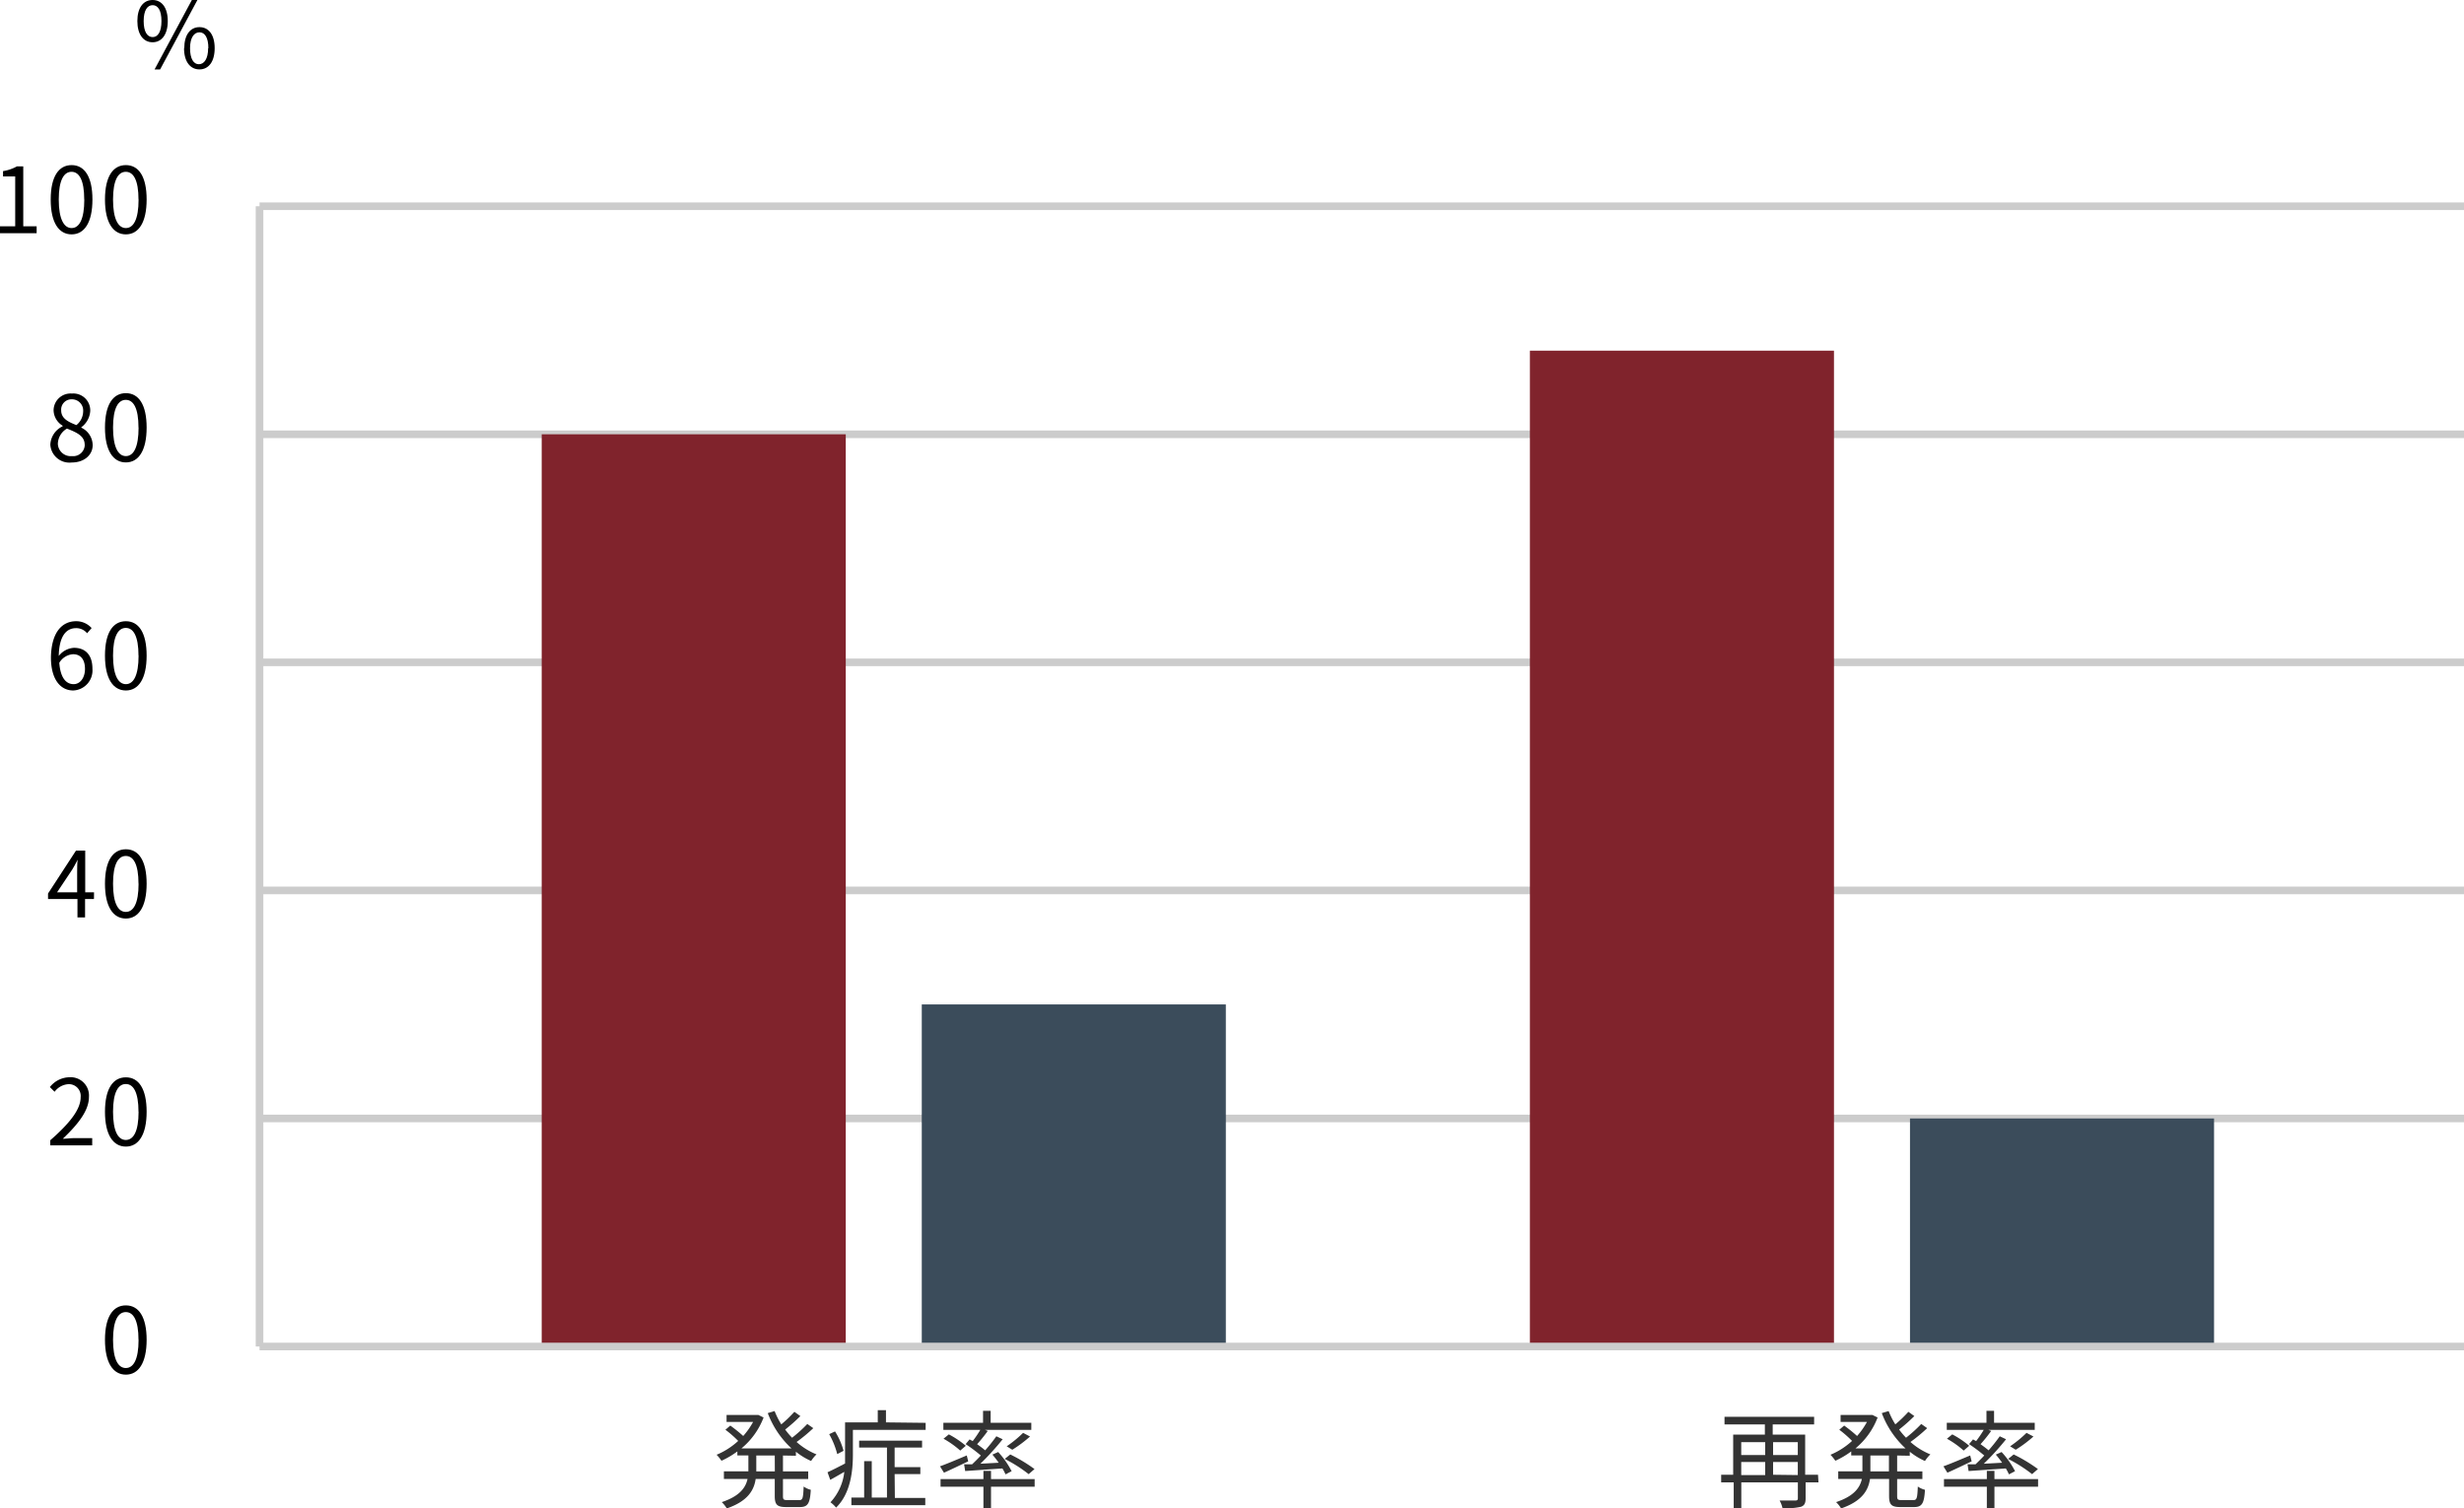 <svg xmlns="http://www.w3.org/2000/svg" viewBox="0 0 324.14 198.4"><defs><style>.cls-1{fill:#333;}.cls-2{fill:none;stroke:#ccc;stroke-miterlimit:10;}.cls-3{fill:#80232c;}.cls-4{fill:#3b4c5b;}</style></defs><title>survey</title><g id="Layer_2" data-name="Layer 2"><g id="レイヤー_1" data-name="レイヤー 1"><path class="cls-1" d="M103,191.47v2.09h3.32v1H103v2.25c0,.43.08.52.56.52h1.6c.44,0,.5-.28.56-1.78a2.88,2.88,0,0,0,.94.43c-.1,1.78-.39,2.27-1.42,2.27h-1.83c-1.18,0-1.49-.31-1.49-1.46v-2.24H99.41c-.22,1.5-1.05,2.93-3.8,3.88a4.07,4.07,0,0,0-.66-.83c2.34-.78,3.14-1.89,3.39-3.05H95.23v-1h3.22v-2.09H97v-.53a11.41,11.41,0,0,1-2.09,1.23,5.57,5.57,0,0,0-.64-.79,9.69,9.69,0,0,0,2.84-1.82,14.65,14.65,0,0,0-1.68-1.47l.64-.55a19.51,19.51,0,0,1,1.7,1.37,9.8,9.8,0,0,0,1.3-1.85H95.58v-.92h4l.18,0,.69.34a9.78,9.78,0,0,1-2.91,4.06h6.58a12.08,12.08,0,0,1-3.12-4.64l.9-.27a10.29,10.29,0,0,0,.88,1.75,16.39,16.39,0,0,0,1.72-1.65l.79.56a21.67,21.67,0,0,1-2,1.77,9.55,9.55,0,0,0,.91,1.08,18.31,18.31,0,0,0,2-1.81l.79.55a20.94,20.94,0,0,1-2.2,1.82,9.12,9.12,0,0,0,2.62,1.63,4.75,4.75,0,0,0-.71.87,8.9,8.9,0,0,1-2-1.22v.53Zm-1.08,0H99.49v2.09h2.44Z"/><path class="cls-1" d="M121.77,187.17v.93H112.2v3.22c0,2.16-.29,5.13-2.21,7a4.42,4.42,0,0,0-.74-.7,7,7,0,0,0,1.82-4c-.63.36-1.26.73-1.85,1.05l-.36-1c.62-.27,1.44-.7,2.31-1.15,0-.45,0-.87,0-1.28v-4.13h4.3v-1.61h1.08v1.61Zm-11.63,4.11a10.84,10.84,0,0,0-1.06-2.62l.77-.36a9.43,9.43,0,0,1,1.12,2.55Zm7.58,5.77h4V198H112V197h1.68v-4.79h1V197h2v-6.58h-3.66v-.91h8.28v.91h-3.61V193h3.38v.91h-3.38Z"/><path class="cls-1" d="M127.37,192.24c-1.11.52-2.26,1.08-3.19,1.49l-.52-.84c.9-.32,2.21-.88,3.52-1.43Zm3,2.33h5.74v1h-5.74v2.84h-1v-2.84h-5.64v-1h5.64v-1.08h1Zm-2.41-5a14.35,14.35,0,0,0,1-1.47h-4.86v-.94h5.22v-1.57h1v1.57h5.35v.94h-6.09l.36.14a20.26,20.26,0,0,1-1.4,1.74c.39.28.77.56,1.06.81a23.22,23.22,0,0,0,1.47-1.85l.83.39a34.92,34.92,0,0,1-2.93,3.22l2.41-.13a13.27,13.27,0,0,0-.83-1.07l.76-.34a11.39,11.39,0,0,1,1.77,2.52l-.8.42a7,7,0,0,0-.41-.78l-4.9.34-.14-.88,1.05,0c.36-.35.76-.74,1.15-1.16a19.46,19.46,0,0,0-2-1.5l.52-.62Zm-1.64,1.25a12.31,12.31,0,0,0-2.2-1.56l.7-.57a12,12,0,0,1,2.23,1.5Zm9,3.1a18.58,18.58,0,0,0-3.15-2l.73-.59a21,21,0,0,1,3.19,1.92Zm.18-4.95a16.85,16.85,0,0,1-2.33,1.74l-.74-.45a15.93,15.93,0,0,0,2.16-1.77Z"/><path class="cls-1" d="M239.22,195h-1.69v2.1c0,.63-.15.94-.6,1.11a8.53,8.53,0,0,1-2.44.18,3.89,3.89,0,0,0-.38-1c.92,0,1.82,0,2.06,0s.34-.07.34-.29V195h-7.44v3.4h-1V195h-1.65v-1H228v-5.28h4.17v-1.34h-5.31v-1h11.79v1h-5.45v1.34h4.27V194h1.69Zm-10.16-5.29v1.7h3.15v-1.7Zm0,4.33h3.15v-1.72h-3.15Zm4.19-4.33v1.7h3.25v-1.7Zm3.25,4.33v-1.72h-3.25V194Z"/><path class="cls-1" d="M249.57,191.47v2.09h3.32v1h-3.32v2.25c0,.43.08.52.56.52h1.6c.43,0,.5-.28.56-1.78a2.89,2.89,0,0,0,.94.43c-.1,1.78-.39,2.27-1.42,2.27H250c-1.18,0-1.49-.31-1.49-1.46v-2.24H246c-.22,1.5-1.05,2.93-3.8,3.88a4.13,4.13,0,0,0-.66-.83c2.34-.78,3.14-1.89,3.39-3.05h-3.11v-1H245v-2.09h-1.47v-.53a11.45,11.45,0,0,1-2.09,1.23,5.65,5.65,0,0,0-.64-.79,9.7,9.7,0,0,0,2.84-1.82,14.67,14.67,0,0,0-1.68-1.47l.64-.55a19.37,19.37,0,0,1,1.7,1.37,9.81,9.81,0,0,0,1.3-1.85h-3.47v-.92h4l.18,0,.69.34a9.76,9.76,0,0,1-2.91,4.06h6.58a12.07,12.07,0,0,1-3.12-4.64l.9-.27a10.14,10.14,0,0,0,.88,1.75,16.58,16.58,0,0,0,1.72-1.65l.78.56a21.54,21.54,0,0,1-2,1.77,9.66,9.66,0,0,0,.91,1.08,18.23,18.23,0,0,0,2-1.81l.78.55a20.84,20.84,0,0,1-2.2,1.82,9.13,9.13,0,0,0,2.62,1.63,4.75,4.75,0,0,0-.71.87,8.91,8.91,0,0,1-2-1.22v.53Zm-1.08,0h-2.44v2.09h2.44Z"/><path class="cls-1" d="M259.37,192.24c-1.11.52-2.26,1.08-3.19,1.49l-.52-.84c.9-.32,2.21-.88,3.52-1.43Zm3,2.33h5.74v1h-5.74v2.84h-1v-2.84h-5.64v-1h5.64v-1.08h1Zm-2.41-5a14.35,14.35,0,0,0,1-1.47h-4.86v-.94h5.22v-1.57h1v1.57h5.35v.94h-6.09l.36.14a20.26,20.26,0,0,1-1.4,1.74c.39.28.77.56,1.06.81a23.22,23.22,0,0,0,1.47-1.85l.83.39a34.92,34.92,0,0,1-2.93,3.22l2.41-.13a13.27,13.27,0,0,0-.83-1.07l.76-.34a11.39,11.39,0,0,1,1.77,2.52l-.8.42a7,7,0,0,0-.41-.78l-4.9.34-.14-.88,1.05,0c.36-.35.76-.74,1.15-1.16a19.46,19.46,0,0,0-2-1.5l.52-.62Zm-1.64,1.25a12.31,12.31,0,0,0-2.2-1.56l.7-.57a12,12,0,0,1,2.23,1.5Zm9,3.1a18.58,18.58,0,0,0-3.15-2l.73-.59a21,21,0,0,1,3.19,1.92Zm.18-4.95a16.85,16.85,0,0,1-2.33,1.74l-.74-.45a15.93,15.93,0,0,0,2.16-1.77Z"/><line class="cls-2" x1="34.14" y1="177.13" x2="34.14" y2="27.13"/><line class="cls-2" x1="324.14" y1="147.13" x2="34.14" y2="147.13"/><line class="cls-2" x1="324.14" y1="117.13" x2="34.14" y2="117.13"/><line class="cls-2" x1="324.14" y1="87.13" x2="34.14" y2="87.13"/><line class="cls-2" x1="324.14" y1="57.13" x2="34.14" y2="57.13"/><line class="cls-2" x1="324.14" y1="27.13" x2="34.14" y2="27.13"/><path d="M0,29.77H2V23.21H.4v-.7a5.6,5.6,0,0,0,1.82-.62h.84v7.88H4.82v.91H0Z"/><path d="M6.67,26.25c0-3.06,1.07-4.53,2.75-4.53s2.74,1.49,2.74,4.53-1.07,4.58-2.74,4.58S6.67,29.31,6.67,26.25Zm4.41,0c0-2.57-.67-3.65-1.67-3.65s-1.68,1.08-1.68,3.65S8.41,30,9.42,30,11.09,28.84,11.09,26.25Z"/><path d="M13.81,26.25c0-3.06,1.07-4.53,2.75-4.53s2.73,1.49,2.73,4.53-1.07,4.58-2.73,4.58S13.81,29.31,13.81,26.25Zm4.41,0c0-2.57-.67-3.65-1.67-3.65s-1.68,1.08-1.68,3.65S15.55,30,16.56,30,18.23,28.84,18.23,26.25Z"/><path d="M6.62,58.5a2.81,2.81,0,0,1,1.62-2.42V56a2.44,2.44,0,0,1-1.19-2,2.23,2.23,0,0,1,2.41-2.23,2.22,2.22,0,0,1,2.41,2.31,2.88,2.88,0,0,1-1.17,2.12v.06a2.57,2.57,0,0,1,1.49,2.3c0,1.28-1.1,2.28-2.76,2.28A2.52,2.52,0,0,1,6.62,58.5Zm4.52,0c0-1.17-1.08-1.62-2.33-2.12a2.39,2.39,0,0,0-1.2,2A1.69,1.69,0,0,0,9.46,60,1.52,1.52,0,0,0,11.15,58.53Zm-.2-4.4a1.47,1.47,0,0,0-1.5-1.57A1.35,1.35,0,0,0,8.05,54c0,1.06.95,1.51,2,1.92A2.36,2.36,0,0,0,10.94,54.13Z"/><path d="M13.81,56.25c0-3.06,1.07-4.53,2.75-4.53s2.73,1.49,2.73,4.53-1.07,4.58-2.73,4.58S13.81,59.31,13.81,56.25Zm4.41,0c0-2.57-.67-3.65-1.67-3.65s-1.68,1.08-1.68,3.65S15.55,60,16.56,60,18.23,58.84,18.23,56.25Z"/><path d="M11.46,83.3A1.86,1.86,0,0,0,10,82.63c-1.2,0-2.22.92-2.27,3.66a2.73,2.73,0,0,1,2-1.07c1.49,0,2.43.92,2.43,2.76a2.64,2.64,0,0,1-2.52,2.85c-1.69,0-2.94-1.45-2.94-4.35C6.76,83,8.3,81.72,10,81.72a2.7,2.7,0,0,1,2.05.9ZM11.18,88c0-1.19-.52-1.94-1.58-1.94a2.29,2.29,0,0,0-1.8,1.13C7.93,89,8.59,90,9.69,90,10.53,90,11.18,89.18,11.18,88Z"/><path d="M13.81,86.25c0-3.06,1.07-4.53,2.75-4.53s2.73,1.49,2.73,4.53-1.07,4.58-2.73,4.58S13.81,89.31,13.81,86.25Zm4.41,0c0-2.57-.67-3.65-1.67-3.65s-1.68,1.08-1.68,3.65S15.55,90,16.56,90,18.23,88.84,18.23,86.25Z"/><path d="M12.36,118.26H11.19v2.42h-1v-2.42H6.32v-.72L10,111.89h1.21v5.49h1.16Zm-2.21-.88v-2.7c0-.43,0-1.14.07-1.59h0c-.21.43-.46.86-.71,1.29l-2,3Z"/><path d="M13.81,116.25c0-3.06,1.07-4.53,2.75-4.53s2.73,1.49,2.73,4.53-1.07,4.58-2.73,4.58S13.81,119.31,13.81,116.25Zm4.41,0c0-2.57-.67-3.65-1.67-3.65s-1.68,1.08-1.68,3.65.67,3.71,1.68,3.71S18.23,118.84,18.23,116.25Z"/><path d="M6.61,150c2.76-2.41,4-4.16,4-5.67A1.55,1.55,0,0,0,9,142.62a2.46,2.46,0,0,0-1.82,1L6.56,143a3.36,3.36,0,0,1,2.59-1.29,2.41,2.41,0,0,1,2.55,2.6c0,1.75-1.38,3.54-3.44,5.49.46,0,1-.08,1.44-.08h2.43v.95H6.61Z"/><path d="M13.81,146.25c0-3.06,1.07-4.53,2.75-4.53s2.73,1.49,2.73,4.53-1.07,4.58-2.73,4.58S13.81,149.31,13.81,146.25Zm4.41,0c0-2.57-.67-3.65-1.67-3.65s-1.68,1.08-1.68,3.65.67,3.71,1.68,3.71S18.23,148.84,18.23,146.25Z"/><path d="M13.81,176.25c0-3.06,1.07-4.53,2.75-4.53s2.73,1.49,2.73,4.53-1.07,4.58-2.73,4.58S13.81,179.31,13.81,176.25Zm4.41,0c0-2.57-.67-3.65-1.67-3.65s-1.68,1.08-1.68,3.65.67,3.71,1.68,3.71S18.23,178.84,18.23,176.25Z"/><path d="M18.07,2.77c0-1.76.79-2.77,2-2.77s2,1,2,2.77-.8,2.79-2,2.79S18.07,4.54,18.07,2.77Zm3.17,0c0-1.42-.47-2.09-1.16-2.09s-1.18.67-1.18,2.09.48,2.11,1.18,2.11S21.24,4.17,21.24,2.77Zm4-2.77h.73L21.06,9.14h-.73Zm-1,6.34c0-1.76.79-2.77,2-2.77s2,1,2,2.77-.79,2.79-2,2.79S24.21,8.12,24.21,6.34Zm3.17,0c0-1.4-.47-2.09-1.17-2.09S25,4.94,25,6.34s.47,2.11,1.16,2.11S27.38,7.75,27.38,6.34Z"/><rect class="cls-3" x="71.26" y="57.13" width="40" height="120"/><rect class="cls-4" x="121.26" y="132.13" width="40" height="45"/><rect class="cls-3" x="201.26" y="46.13" width="40" height="131"/><rect class="cls-4" x="251.26" y="147.13" width="40" height="30"/><line class="cls-2" x1="324.14" y1="177.13" x2="34.14" y2="177.13"/></g></g></svg>